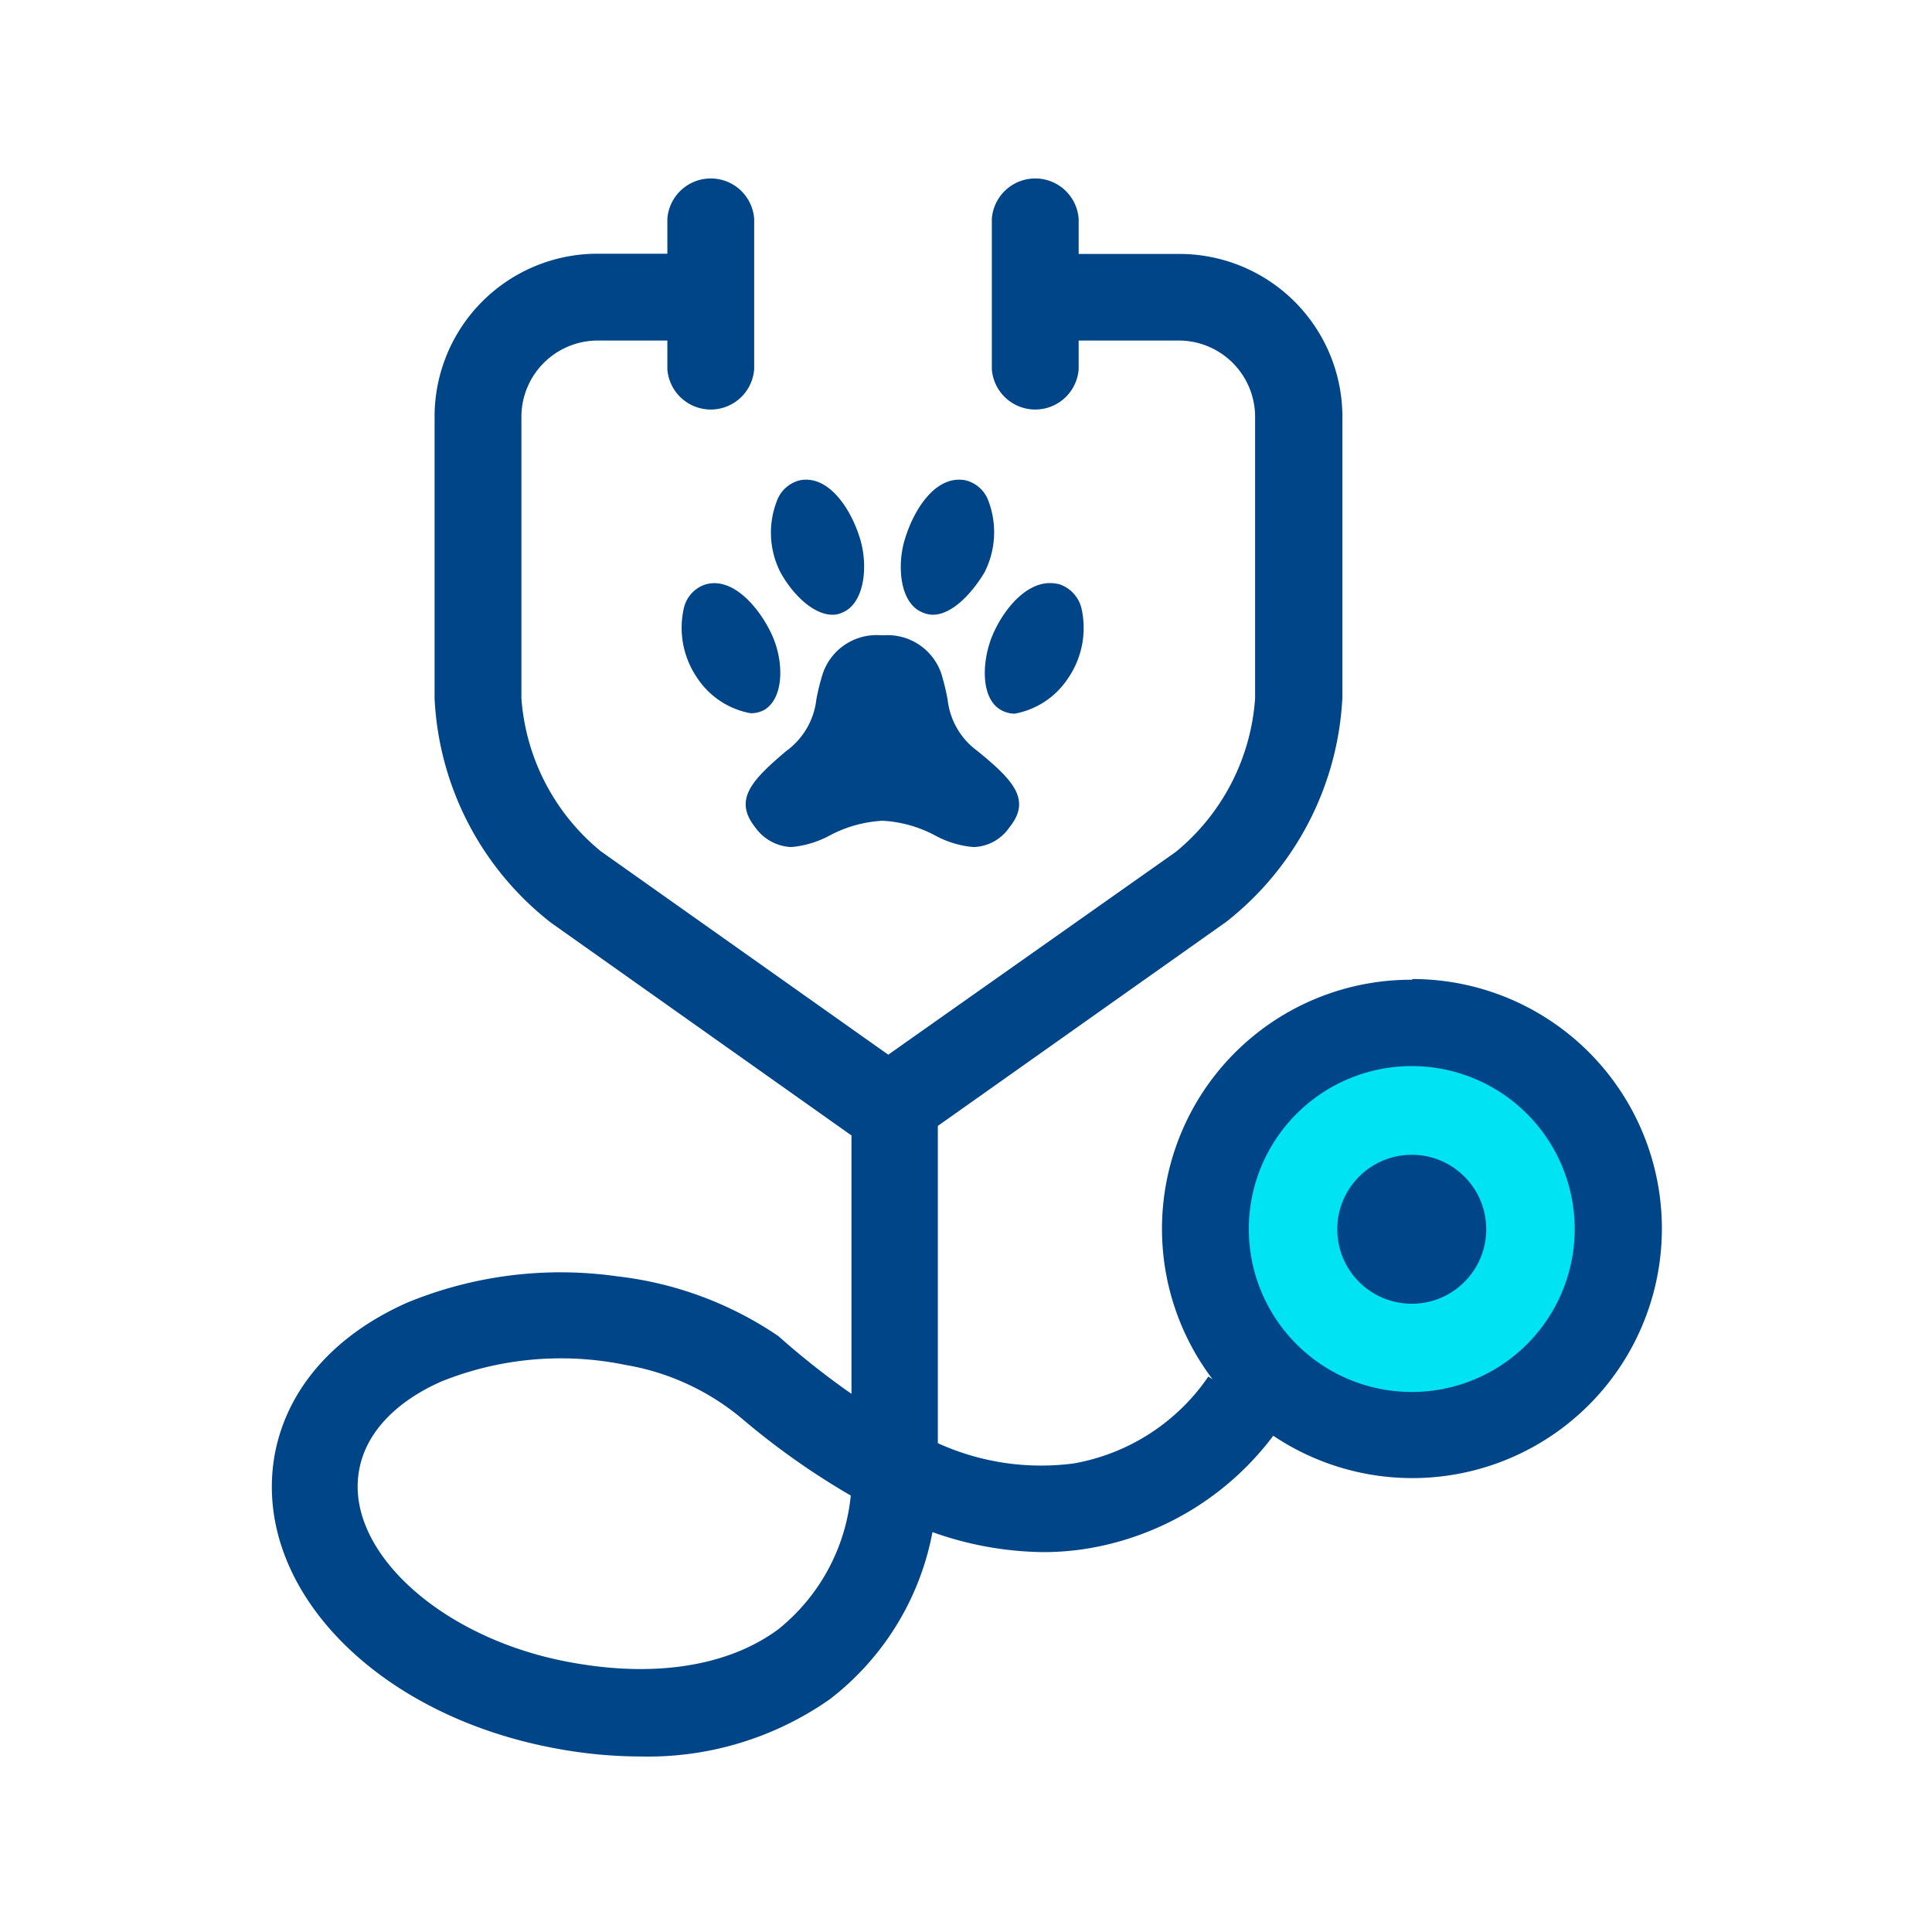 <svg id="Capa_1" data-name="Capa 1" xmlns="http://www.w3.org/2000/svg" viewBox="0 0 83 83"><defs><style>.cls-1{fill:#004588;}.cls-2{fill:#00e3f3;}</style></defs><title>ICONOS Euskadi con perro</title><path class="cls-1" d="M60.65,42.09a10.7,10.7,0,0,0-8.56,17.16l-.18-.11a8.87,8.87,0,0,1-5.78,3.73A10.72,10.72,0,0,1,40.29,62V48.37l12.38-8.76a13.06,13.06,0,0,0,5-9.64V17.91a7,7,0,0,0-7-7H46.34V9.4a1.87,1.87,0,0,0-3.73,0v6.46a1.87,1.87,0,0,0,3.73,0V14.63h4.31a3.28,3.28,0,0,1,3.27,3.28V30a9.36,9.36,0,0,1-3.41,6.6L38.16,45.31,25.81,36.57A9.36,9.36,0,0,1,22.4,30V17.91a3.28,3.28,0,0,1,3.27-3.28h3v1.23a1.87,1.87,0,0,0,3.73,0V9.4a1.87,1.87,0,0,0-3.73,0v1.5h-3a7,7,0,0,0-7,7V30a13,13,0,0,0,5,9.64l12.91,9.14v11.1a33.9,33.9,0,0,1-3.14-2.48l0,0a15.41,15.41,0,0,0-6.94-2.57,17.29,17.29,0,0,0-9,1.13c-3.16,1.4-5.18,3.72-5.7,6.54-1,5.65,4.29,11.19,12.11,12.62a20,20,0,0,0,3.63.34A13.6,13.6,0,0,0,35.65,73a11.81,11.81,0,0,0,4.41-7.18,14.56,14.56,0,0,0,4.75.86,11.94,11.94,0,0,0,1.89-.15,12.53,12.53,0,0,0,8-4.85,10.72,10.72,0,1,0,6-19.62ZM33.43,70c-2.14,1.58-5.29,2.08-8.89,1.42-5.58-1-9.75-4.81-9.11-8.27.28-1.57,1.54-2.92,3.53-3.8a13.76,13.76,0,0,1,7.92-.71h0A10.51,10.51,0,0,1,31.94,61h0a32.07,32.07,0,0,0,4.61,3.25A8.43,8.43,0,0,1,33.43,70Z"/><path class="cls-2" d="M60.65,59.8a7,7,0,1,1,7-7A7,7,0,0,1,60.65,59.8Z"/><circle class="cls-1" cx="60.65" cy="52.81" r="3.2"/><path class="cls-1" d="M35.77,26.41a1,1,0,0,0,.41-.09c.94-.38,1.13-1.93.78-3.14-.41-1.37-1.38-2.77-2.58-2.55a1.4,1.4,0,0,0-1,.88,3.75,3.75,0,0,0,.14,3.06C34,25.46,34.9,26.41,35.77,26.41Z"/><path class="cls-1" d="M32.83,30.5c.85-.5.86-2.06.34-3.21s-1.69-2.56-2.9-2.17a1.4,1.4,0,0,0-.89,1,3.8,3.8,0,0,0,.57,3,3.5,3.5,0,0,0,2.29,1.52A1.18,1.18,0,0,0,32.83,30.5Z"/><path class="cls-1" d="M42,32.27a3.16,3.16,0,0,1-1.29-2.22,10.29,10.29,0,0,0-.27-1.11A2.44,2.44,0,0,0,38,27.29h-.17a2.44,2.44,0,0,0-2.48,1.64,9.2,9.2,0,0,0-.28,1.13,3.18,3.18,0,0,1-1.3,2.21c-1.46,1.24-2.28,2.08-1.32,3.28a2,2,0,0,0,1.54.84,4.25,4.25,0,0,0,1.66-.5,5.46,5.46,0,0,1,2.27-.63,5.41,5.41,0,0,1,2.25.63,4.16,4.16,0,0,0,1.66.5,1.93,1.93,0,0,0,1.53-.84C44.33,34.36,43.52,33.51,42,32.27Z"/><path class="cls-1" d="M39.63,26.31a1.13,1.13,0,0,0,.44.1c.87,0,1.74-1,2.23-1.83a3.81,3.81,0,0,0,.16-3.07,1.4,1.4,0,0,0-1-.88c-1.23-.22-2.18,1.18-2.59,2.55C38.54,24.24,38.63,25.91,39.63,26.31Z"/><path class="cls-1" d="M45.54,25.11a1.61,1.61,0,0,0-.44-.06c-1.05,0-2,1.15-2.46,2.24S42.11,30,43,30.5a1.21,1.21,0,0,0,.59.16,3.49,3.49,0,0,0,2.3-1.53,3.82,3.82,0,0,0,.57-3A1.45,1.45,0,0,0,45.54,25.11Z"/></svg>